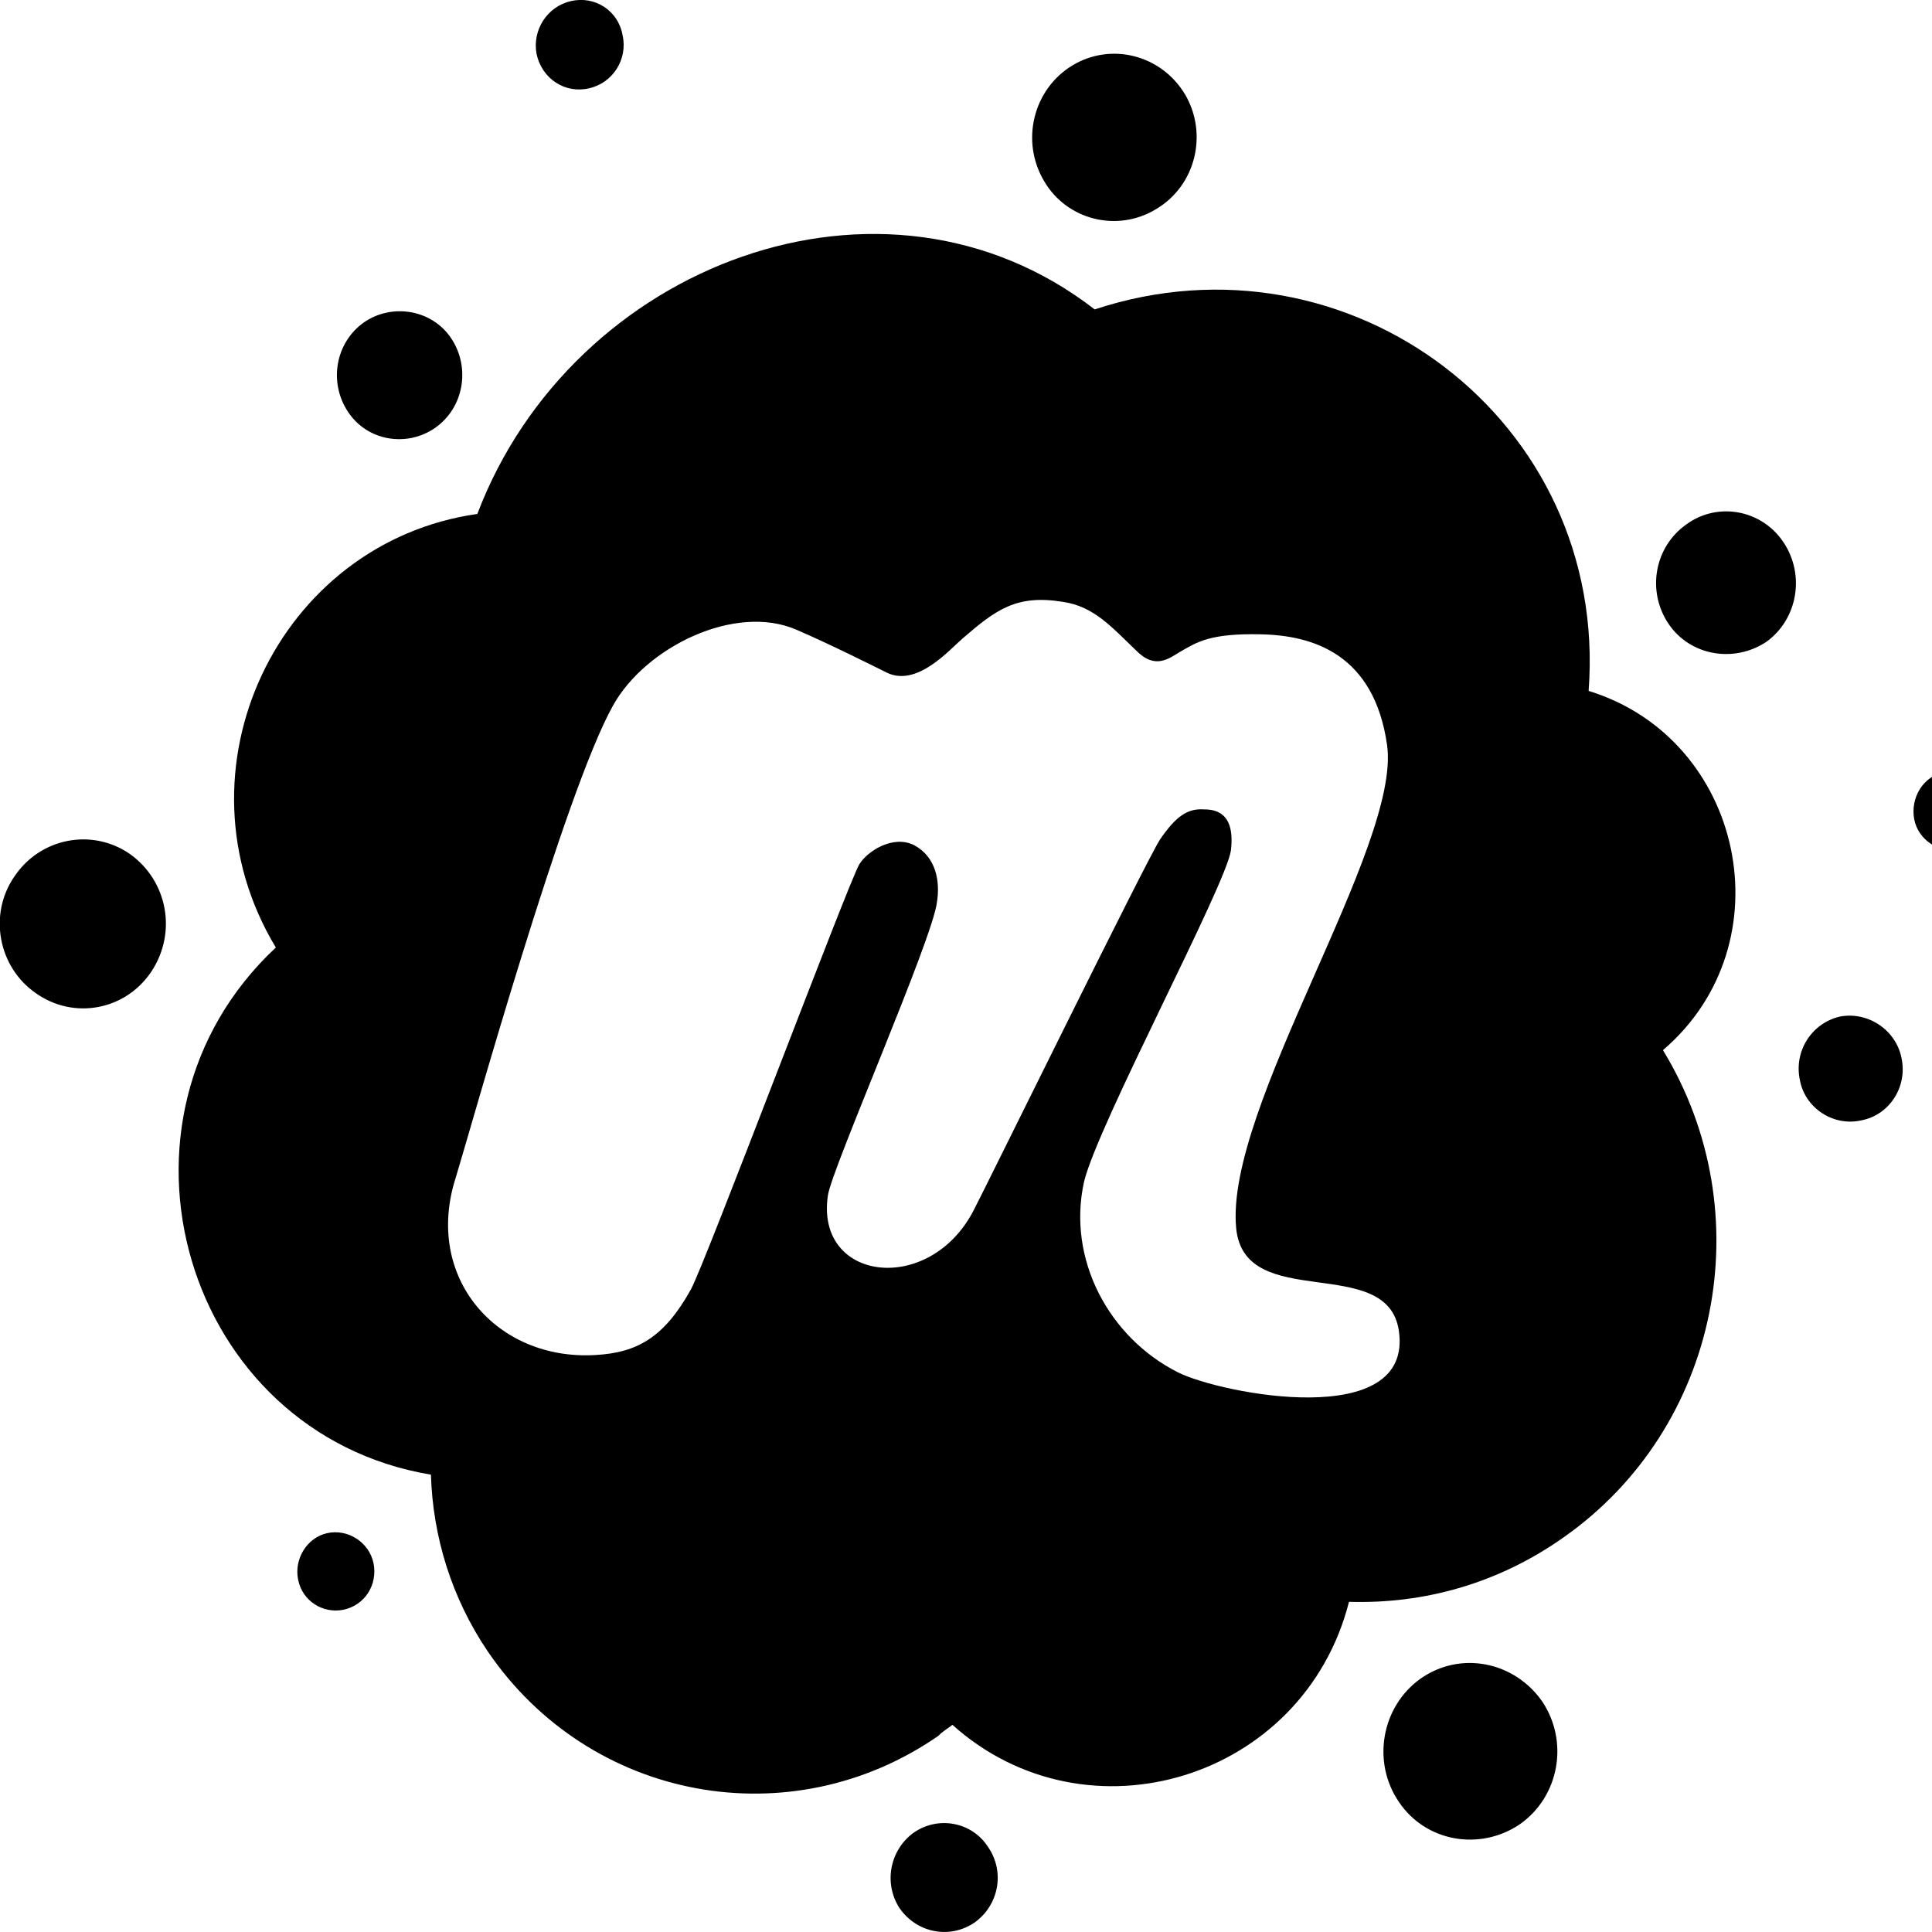 <svg xmlns="http://www.w3.org/2000/svg" viewBox="0 0 512 512"><!--! Font Awesome Free 6.0.0-beta3 by @fontawesome - https://fontawesome.com License - https://fontawesome.com/license/free (Icons: CC BY 4.0, Fonts: SIL OFL 1.1, Code: MIT License) Copyright 2021 Fonticons, Inc. --><path d="M99 414.3c1.1 5.7-2.3 11.1-8 12.3-5.4 1.1-10.9-2.3-12-8-1.1-5.4 2.3-11.1 7.7-12.3 5.4-1.2 11.1 2.3 12.3 8zm143.1 71.4c-6.3 4.6-8 13.4-3.7 20 4.6 6.6 13.4 8.3 20 3.7 6.3-4.6 8-13.4 3.4-20-4.2-6.5-13.1-8.3-19.7-3.7zm-86-462.3c6.3-1.4 10.3-7.7 8.9-14-1.1-6.6-7.4-10.6-13.7-9.1-6.3 1.4-10.3 7.7-9.1 14 1.4 6.6 7.6 10.6 13.9 9.1zM34.4 226.3c-10-6.9-23.7-4.3-30.6 6-6.9 10-4.3 24 5.7 30.9 10 7.1 23.7 4.6 30.6-5.7 6.9-10.4 4.3-24.1-5.7-31.2zm272-170.9c10.6-6.3 13.7-20 7.7-30.3-6.3-10.6-19.7-14-30-7.7s-13.7 20-7.4 30.6c6 10.3 19.4 13.7 29.7 7.4zm-191.1 58c7.7-5.4 9.4-16 4.3-23.7s-15.7-9.4-23.1-4.3c-7.7 5.4-9.4 16-4.3 23.7 5.1 7.8 15.6 9.5 23.1 4.3zm372.3 156c-7.4 1.7-12.3 9.1-10.6 16.9 1.4 7.4 8.9 12.3 16.3 10.6 7.4-1.4 12.3-8.9 10.6-16.6-1.5-7.4-8.9-12.3-16.3-10.9zm39.7-56.8c-1.1-5.7-6.6-9.1-12-8-5.7 1.1-9.1 6.9-8 12.6 1.1 5.4 6.6 9.1 12.3 8 5.4-1.5 9.1-6.9 7.7-12.6zM447 138.9c-8.6 6-10.6 17.7-4.9 26.3 5.7 8.6 17.4 10.6 26 4.9 8.3-6 10.3-17.7 4.6-26.3-5.7-8.7-17.4-10.9-25.7-4.9zm-6.3 139.4c26.3 43.1 15.1 100-26.3 129.1-17.4 12.3-37.1 17.7-56.9 17.1-12 47.1-69.4 64.6-105.1 32.6-1.1.9-2.6 1.7-3.7 2.9-39.1 27.1-92.3 17.4-119.4-22.3-9.7-14.3-14.6-30.6-15.1-46.9-65.4-10.9-90-94-41.1-139.7-28.3-46.9.6-107.4 53.4-114.9C151.6 70 234.1 38.6 290.1 82c67.4-22.3 136.3 29.4 130.9 101.1 41.1 12.6 52.8 66.9 19.7 95.2zm-70 74.3c-3.1-20.6-40.9-4.6-43.1-27.1-3.1-32 43.7-101.1 40-128-3.4-24-19.4-29.1-33.4-29.4-13.4-.3-16.9 2-21.4 4.6-2.9 1.7-6.6 4.9-11.7-.3-6.3-6-11.1-11.7-19.4-12.9-12.3-2-17.7 2-26.6 9.7-3.4 2.9-12 12.9-20 9.1-3.4-1.7-15.4-7.7-24-11.4-16.3-7.1-40 4.6-48.6 20-12.9 22.9-38 113.1-41.7 125.1-8.6 26.6 10.9 48.6 36.9 47.1 11.1-.6 18.3-4.6 25.4-17.4 4-7.4 41.7-107.7 44.6-112.6 2-3.4 8.9-8 14.6-5.1 5.7 3.1 6.9 9.4 6 15.1-1.1 9.7-28 70.9-28.9 77.7-3.4 22.9 26.9 26.6 38.6 4 3.7-7.1 45.7-92.6 49.4-98.3 4.3-6.3 7.4-8.3 11.7-8 3.1 0 8.3.9 7.1 10.9-1.4 9.4-35.1 72.3-38.9 87.7-4.6 20.6 6.6 41.4 24.9 50.6 11.4 5.7 62.5 15.7 58.5-11.1zm5.7 92.3c-10.3 7.4-12.9 22-5.7 32.6 7.1 10.6 21.4 13.1 32 6 10.6-7.4 13.1-22 6-32.6-7.4-10.6-21.7-13.5-32.3-6z"/></svg>